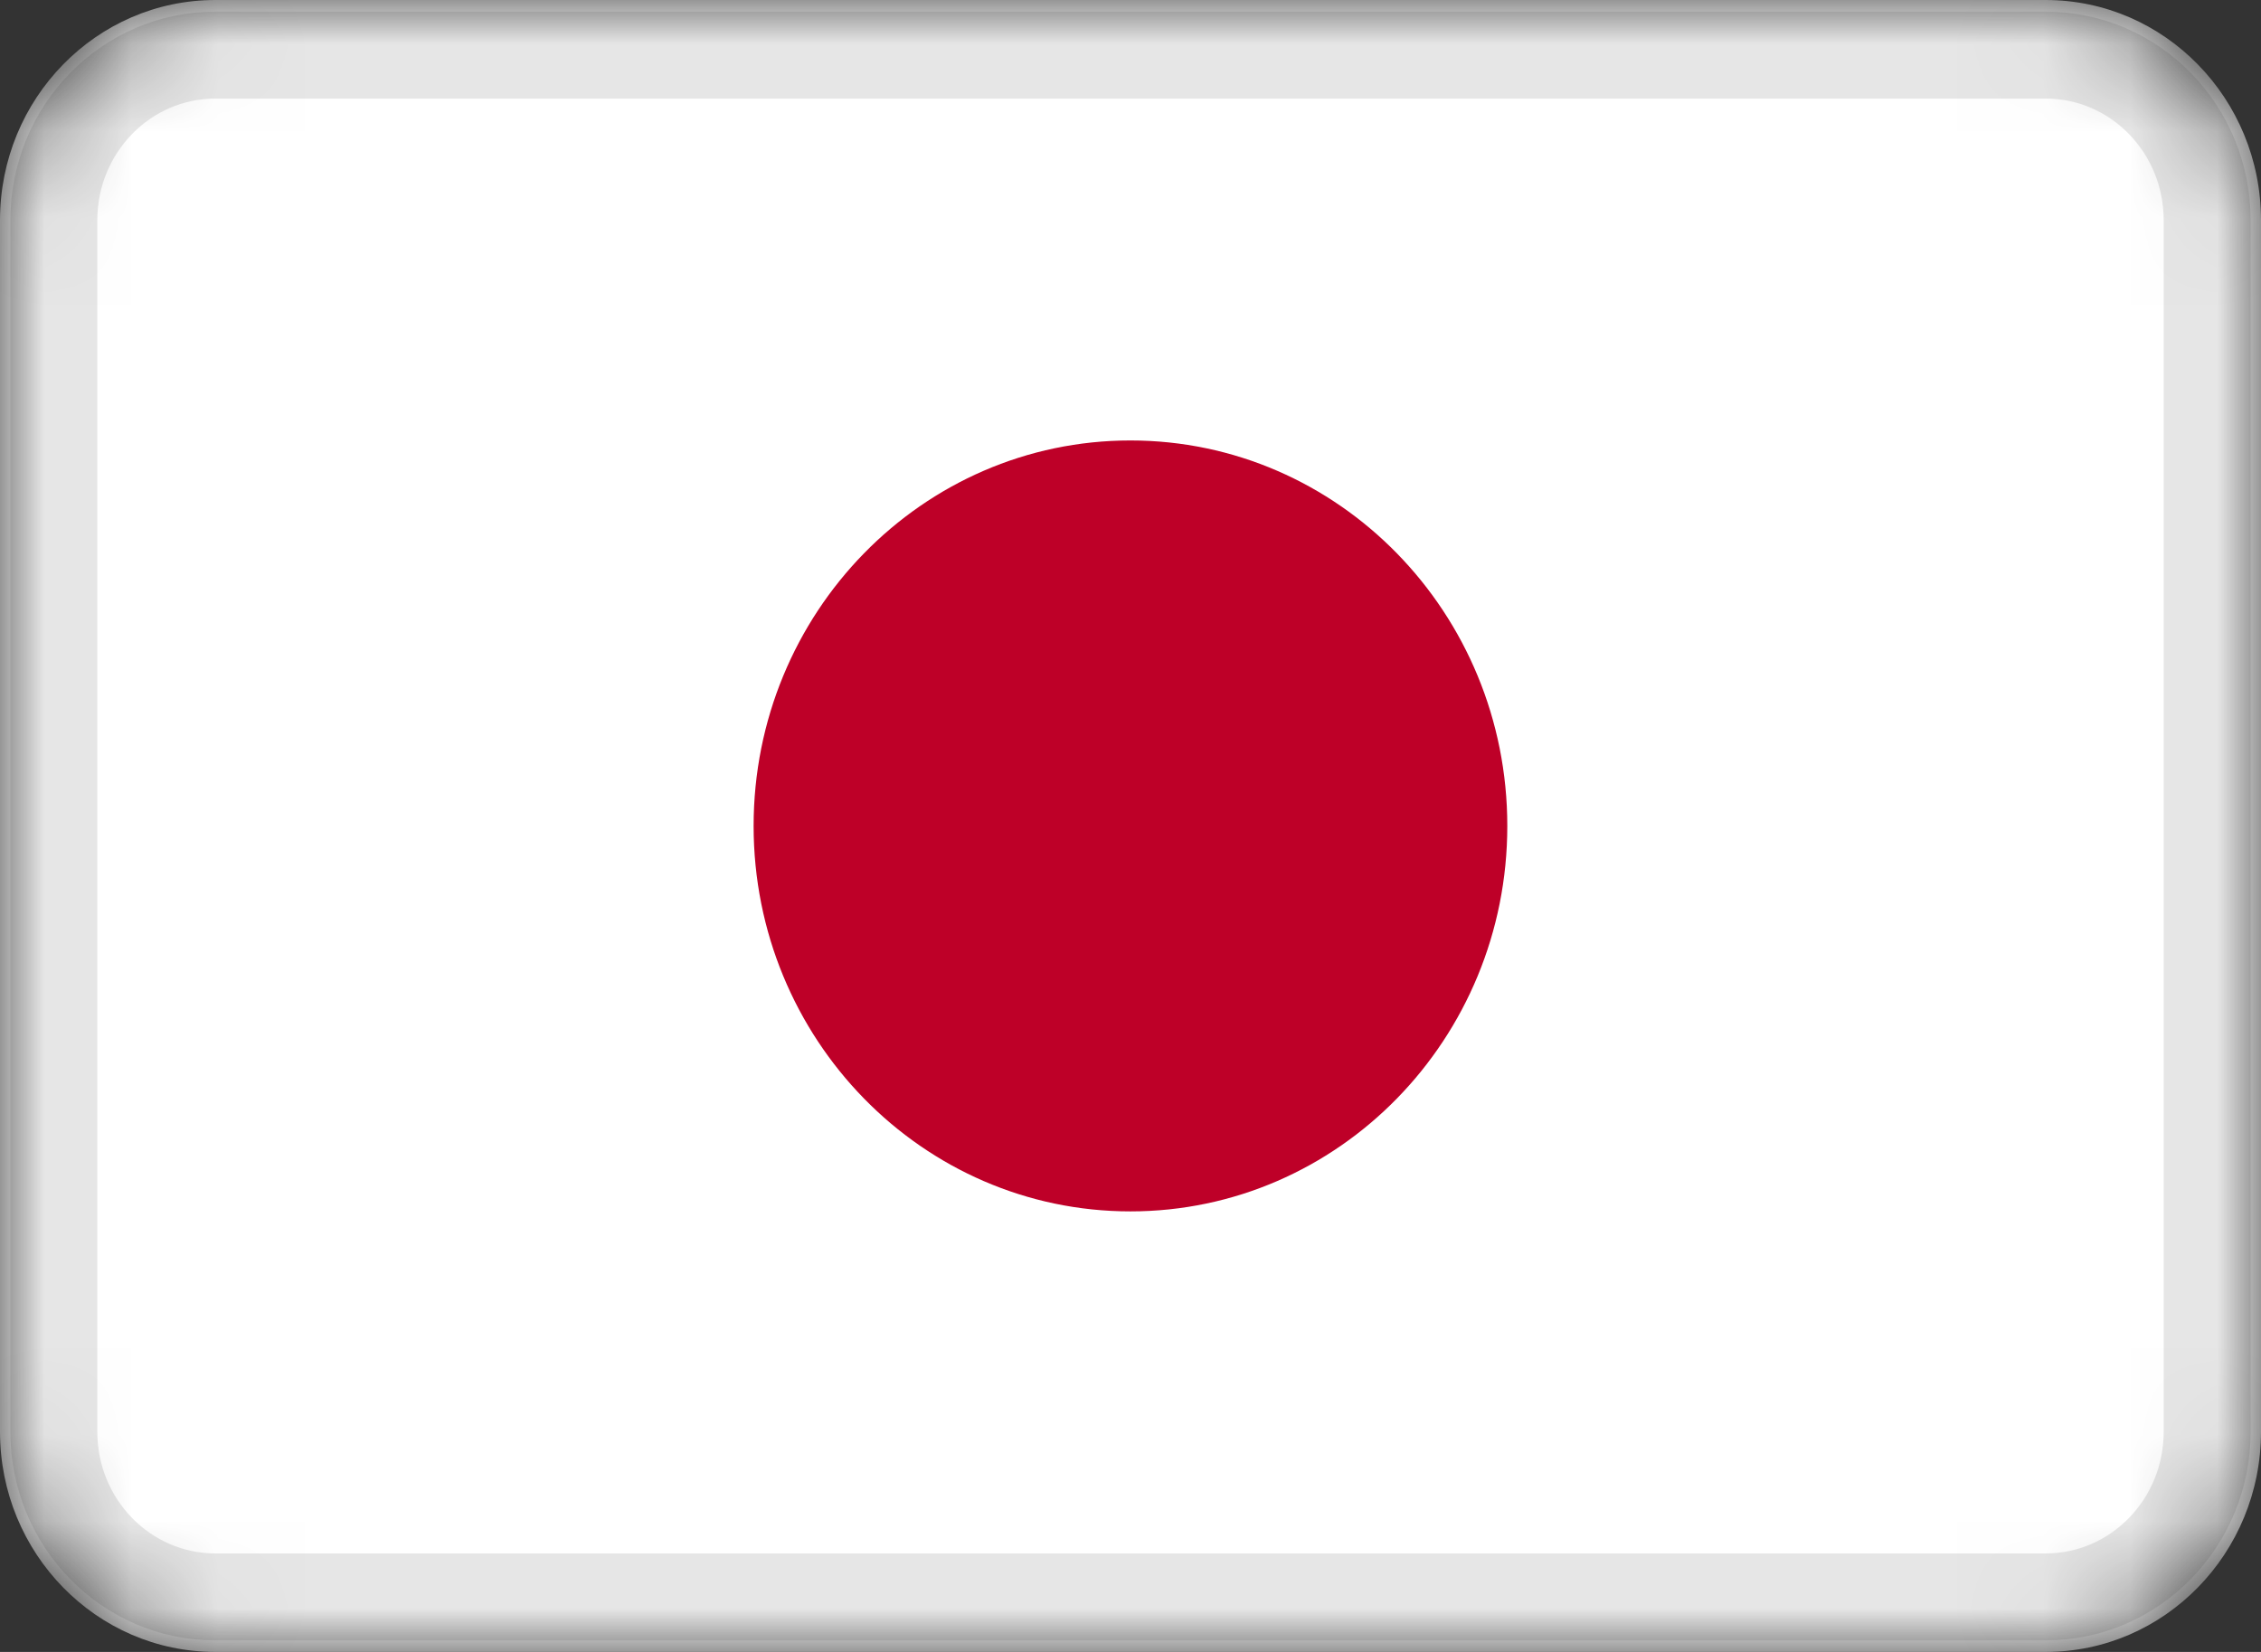 <svg width="26" height="19" viewBox="0 0 26 19" fill="none" xmlns="http://www.w3.org/2000/svg">
<rect x="0" y="0" width="26" height="19" fill="#333333" stroke="none"/>
<g clip-path="url(#clip0_4130_7078)">
<mask id="mask0_4130_7078" style="mask-type:alpha" maskUnits="userSpaceOnUse" x="0" y="0" width="26" height="19">
<path d="M23.524 0H2.476C1.109 0 0 1.134 0 2.533V16.467C0 17.866 1.109 19 2.476 19H23.524C24.891 19 26 17.866 26 16.467V2.533C26 1.134 24.891 0 23.524 0Z" fill="white"/>
</mask>
<g mask="url(#mask0_4130_7078)">
<path d="M23.524 0H2.476C1.109 0 0 1.134 0 2.533V16.467C0 17.866 1.109 19 2.476 19H23.524C24.891 19 26 17.866 26 16.467V2.533C26 1.134 24.891 0 23.524 0Z" fill="white"/>
<path d="M12.999 13.933C15.393 13.933 17.333 11.948 17.333 9.5C17.333 7.051 15.393 5.066 12.999 5.066C10.606 5.066 8.666 7.051 8.666 9.5C8.666 11.948 10.606 13.933 12.999 13.933Z" fill="#BE0028"/>
<path d="M23.524 0.634H2.476C1.451 0.634 0.619 1.484 0.619 2.534V16.467C0.619 17.517 1.451 18.367 2.476 18.367H23.524C24.55 18.367 25.381 17.517 25.381 16.467V2.534C25.381 1.484 24.55 0.634 23.524 0.634Z" stroke="black" stroke-opacity="0.1"/>
</g>
</g>
<defs>
<clipPath id="clip0_4130_7078">
<rect width="26" height="19" fill="white"/>
</clipPath>
</defs>
</svg>
